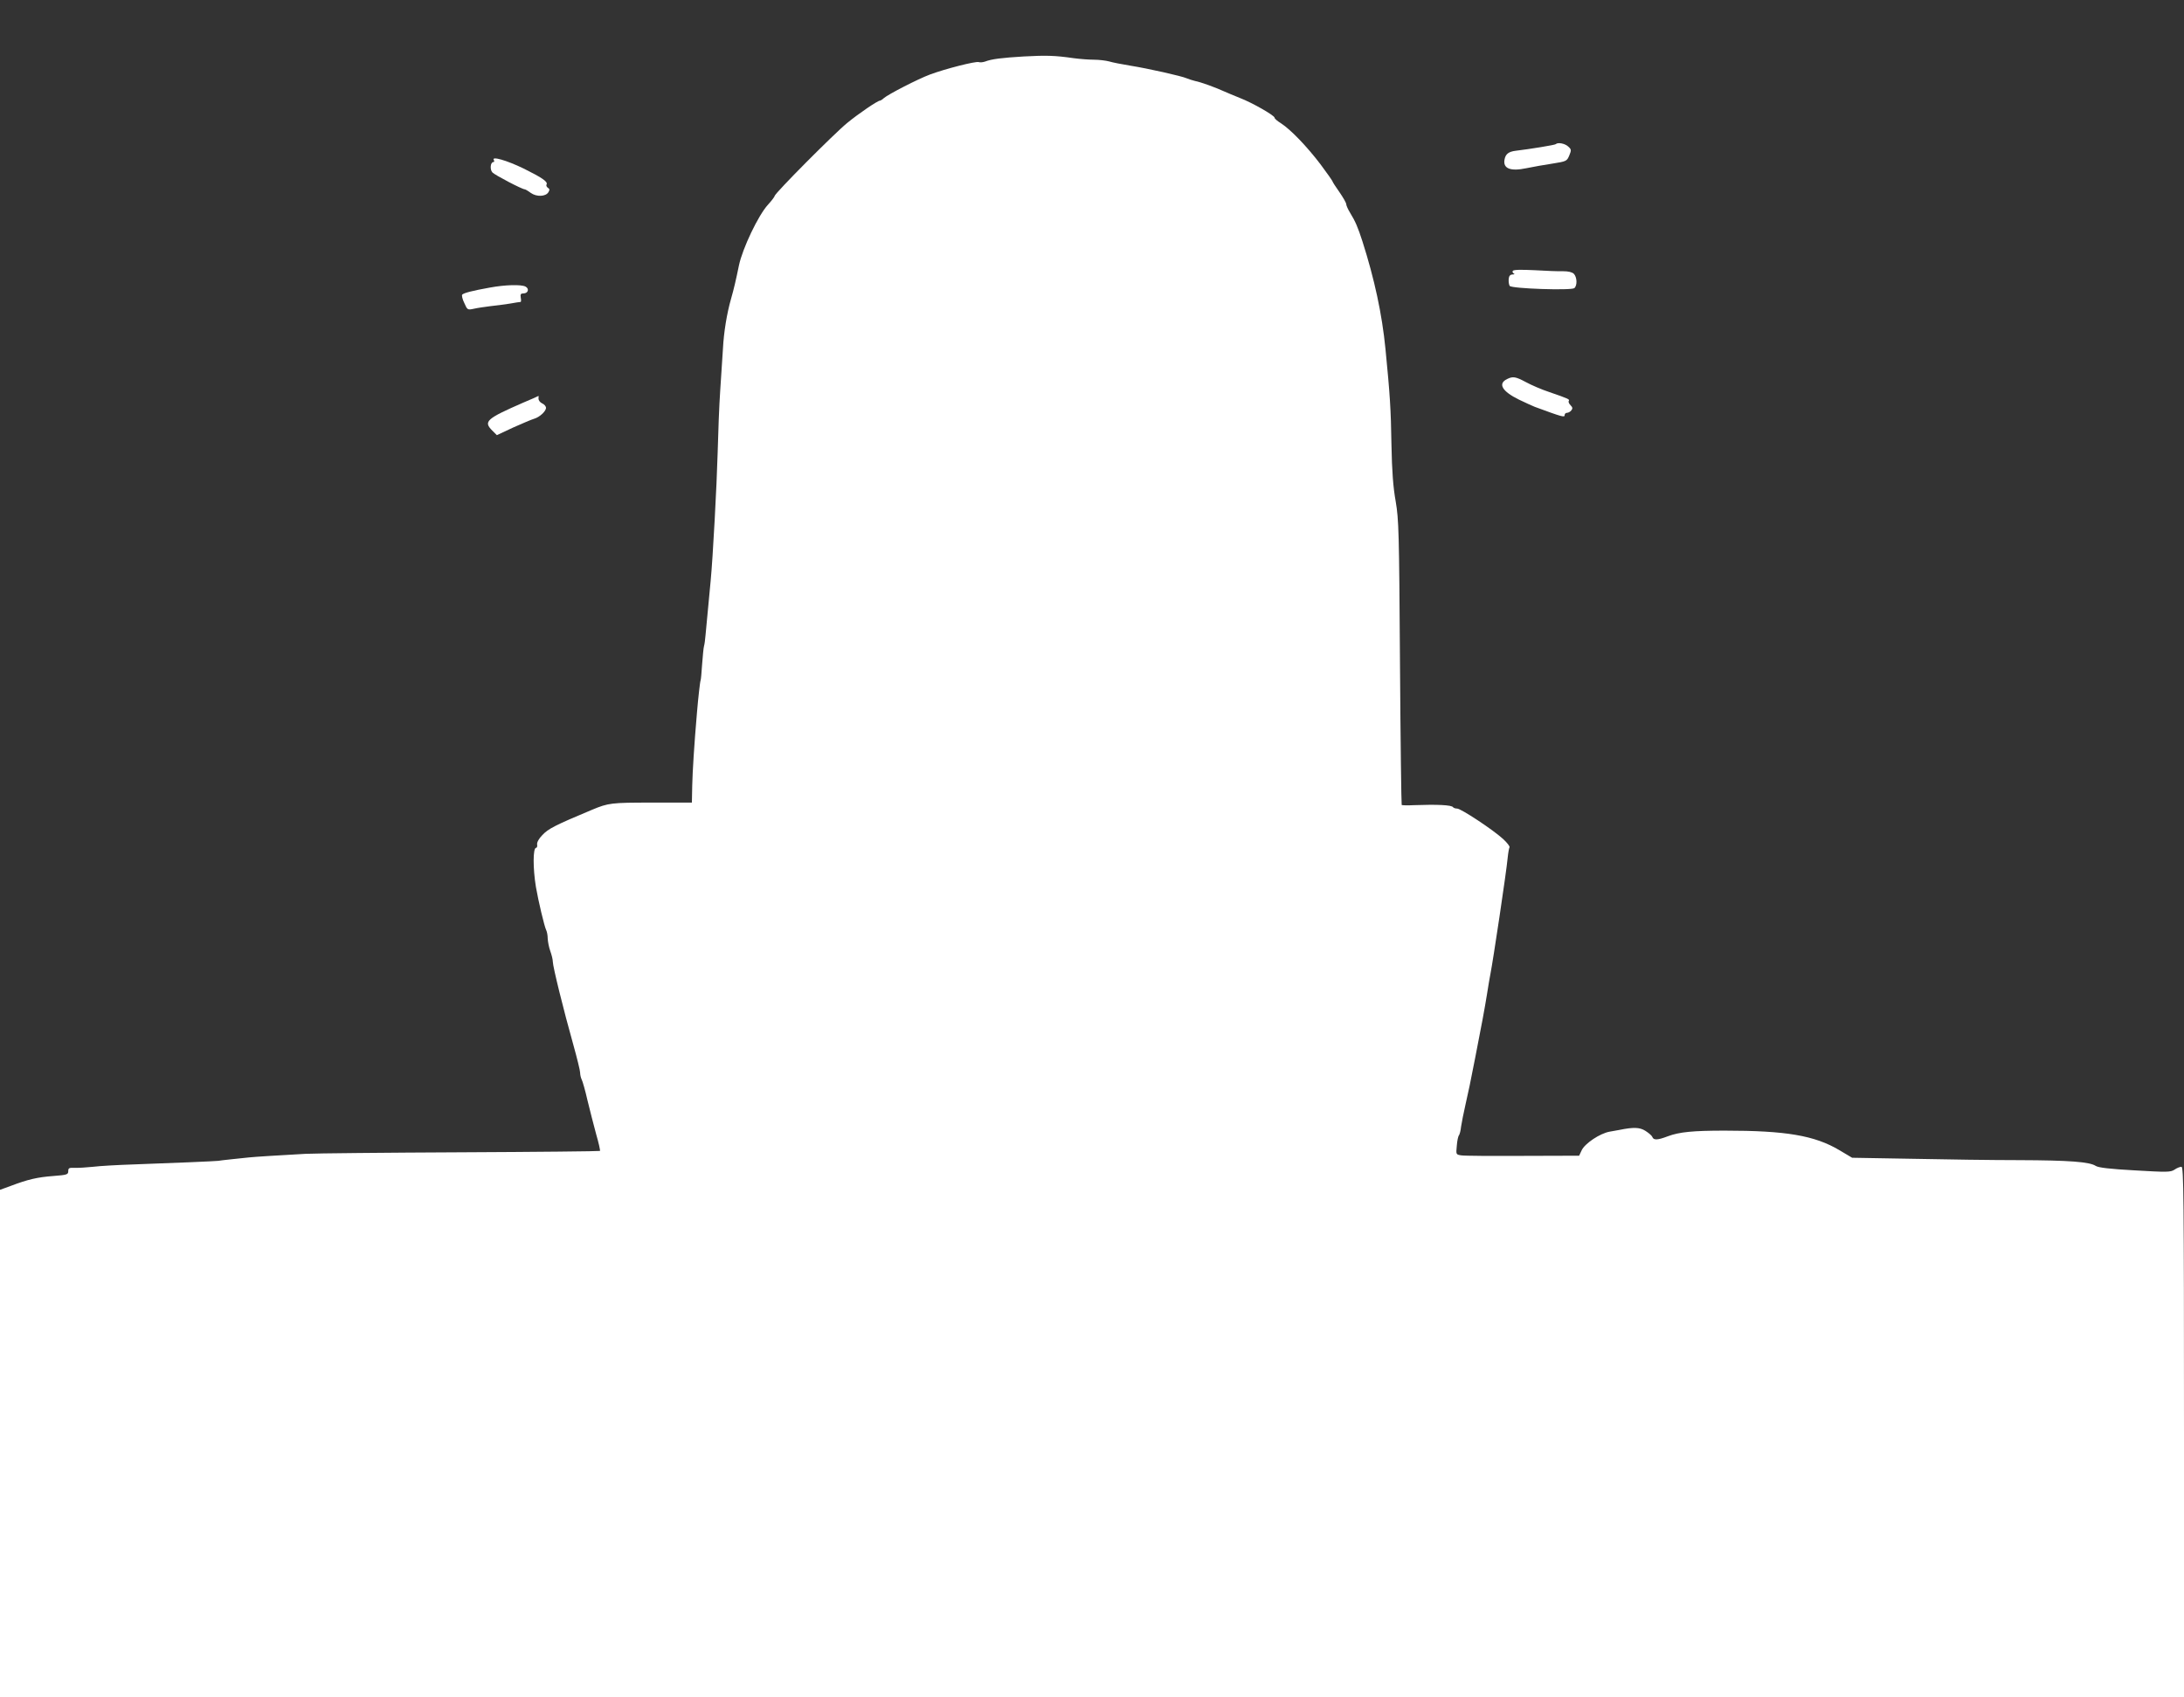 <?xml version="1.0" standalone="no"?>
<!DOCTYPE svg PUBLIC "-//W3C//DTD SVG 20010904//EN"
 "http://www.w3.org/TR/2001/REC-SVG-20010904/DTD/svg10.dtd">
<svg version="1.0" xmlns="http://www.w3.org/2000/svg"
 width="1280pt" height="995pt" viewBox="0 0 1280 995"
 preserveAspectRatio="xMidYMid meet">
<rect x="0" y="0" width="1280" height="995" fill="#333333" stroke="none"/>
<g transform="translate(0,995) scale(0.1,-0.1)"
fill="#ffffff" stroke="none">
<path d="M6000 9619 c-131 -8 -188 -15 -227 -30 -12 -4 -29 -6 -37 -3 -17 6
-195 -39 -286 -73 -70 -26 -245 -116 -271 -139 -8 -8 -19 -14 -22 -14 -13 0
-124 -75 -192 -131 -76 -62 -425 -413 -425 -428 0 -4 -18 -28 -39 -51 -57 -62
-149 -256 -170 -355 -18 -88 -30 -139 -46 -195 -25 -87 -43 -197 -48 -295 -3
-49 -10 -160 -16 -245 -6 -85 -12 -249 -15 -365 -5 -187 -28 -616 -41 -750
-17 -175 -26 -276 -30 -318 -2 -26 -6 -55 -9 -65 -3 -9 -7 -57 -11 -106 -3
-48 -7 -91 -9 -95 -3 -5 -14 -102 -21 -186 -17 -196 -26 -348 -28 -430 l-2
-100 -235 0 c-238 0 -254 -2 -350 -42 -215 -90 -257 -111 -292 -149 -20 -20
-32 -43 -30 -54 2 -11 -1 -20 -6 -20 -19 0 -19 -121 -1 -230 14 -82 50 -233
60 -252 5 -10 9 -32 9 -50 1 -18 7 -51 15 -73 8 -22 15 -50 15 -63 0 -28 63
-284 120 -486 22 -79 40 -152 40 -164 0 -12 4 -30 9 -40 5 -9 21 -64 34 -122
14 -58 37 -147 51 -199 15 -52 25 -96 22 -98 -2 -2 -368 -6 -812 -8 -445 -2
-856 -6 -914 -9 -161 -9 -291 -17 -330 -21 -19 -2 -66 -7 -105 -11 -38 -4 -72
-8 -75 -9 -7 -2 -294 -14 -495 -21 -93 -3 -201 -9 -240 -14 -38 -4 -87 -7
-108 -6 -32 1 -37 -1 -37 -20 0 -19 -7 -22 -88 -28 -93 -7 -149 -20 -249 -58
l-63 -23 0 -1487 0 -1488 6400 0 6400 0 0 1555 c0 1391 -2 1555 -15 1555 -9 0
-27 -7 -41 -17 -23 -15 -44 -15 -232 -4 -146 8 -213 16 -229 26 -36 24 -154
33 -448 34 -154 0 -437 4 -630 8 l-350 6 -74 44 c-146 87 -315 115 -673 115
-187 0 -266 -8 -333 -33 -60 -23 -84 -24 -91 -4 -3 8 -22 24 -41 36 -33 21
-70 22 -153 5 -8 -1 -34 -6 -56 -10 -57 -10 -145 -69 -164 -109 l-15 -32 -330
-1 c-182 -1 -344 0 -361 3 -31 5 -31 5 -26 56 2 29 8 57 13 62 4 6 10 28 12
50 3 22 15 81 26 130 18 78 27 122 57 275 34 172 57 296 69 372 8 51 17 104
20 118 15 74 94 601 101 680 3 30 8 58 11 63 3 5 -14 27 -38 49 -60 55 -247
178 -269 178 -11 0 -21 4 -24 8 -8 13 -92 17 -229 12 -37 -2 -69 -1 -72 1 -2
3 -7 378 -10 834 -5 771 -7 838 -25 945 -15 84 -22 175 -25 335 -3 204 -9 295
-35 559 -20 205 -65 412 -135 631 -27 84 -42 118 -72 167 -13 21 -23 44 -23
51 0 8 -18 39 -40 71 -22 31 -40 59 -40 62 0 3 -32 49 -71 101 -80 105 -174
203 -231 240 -21 13 -38 27 -38 33 0 13 -131 88 -204 116 -34 14 -74 30 -91
38 -50 23 -138 55 -170 61 -16 4 -39 11 -50 16 -29 13 -224 57 -330 74 -49 8
-106 19 -125 25 -19 5 -59 10 -88 10 -29 0 -83 4 -120 9 -111 16 -161 17 -292
10z"/>
<path d="M9118 9105 c-4 -5 -152 -29 -236 -39 -40 -5 -58 -19 -64 -50 -11 -54
34 -72 128 -52 38 8 107 20 153 27 81 13 84 14 98 47 13 32 13 36 -6 53 -19
18 -61 26 -73 14z"/>
<path d="M2894 9012 c4 -7 3 -12 -2 -12 -18 0 -22 -44 -6 -61 14 -15 174 -99
190 -99 3 0 19 -9 35 -21 34 -24 87 -22 103 4 8 13 8 20 -3 26 -7 5 -11 13 -8
19 10 16 -25 40 -134 94 -101 49 -190 74 -175 50z"/>
<path d="M8866 8362 c-3 -6 0 -13 6 -15 7 -3 4 -6 -7 -6 -15 -1 -21 -8 -23
-28 -1 -16 2 -33 6 -39 10 -16 361 -28 379 -13 18 16 16 64 -3 84 -11 10 -32
15 -63 15 -25 -1 -100 2 -167 6 -82 4 -123 3 -128 -4z"/>
<path d="M2870 8264 c-100 -18 -151 -31 -161 -41 -4 -4 1 -27 12 -49 18 -41
19 -42 56 -34 21 5 64 11 95 15 31 3 83 10 115 15 32 6 61 10 64 10 3 0 4 11
1 25 -3 20 0 25 16 25 27 0 36 27 12 40 -25 13 -118 11 -210 -6z"/>
<path d="M8833 7728 c-56 -27 -30 -72 70 -121 40 -19 81 -38 92 -42 160 -59
175 -63 175 -49 0 8 6 14 14 14 7 0 19 6 25 14 9 11 8 18 -4 30 -9 9 -14 20
-11 25 7 10 1 13 -112 52 -46 15 -108 42 -139 59 -60 32 -76 35 -110 18z"/>
<path d="M3065 7589 c-215 -94 -233 -110 -180 -163 l27 -27 96 45 c54 24 108
47 122 51 32 9 70 44 70 64 0 9 -10 21 -22 26 -13 6 -22 18 -22 28 1 9 1 17 0
16 0 -1 -41 -19 -91 -40z"/>
</g>
</svg>
